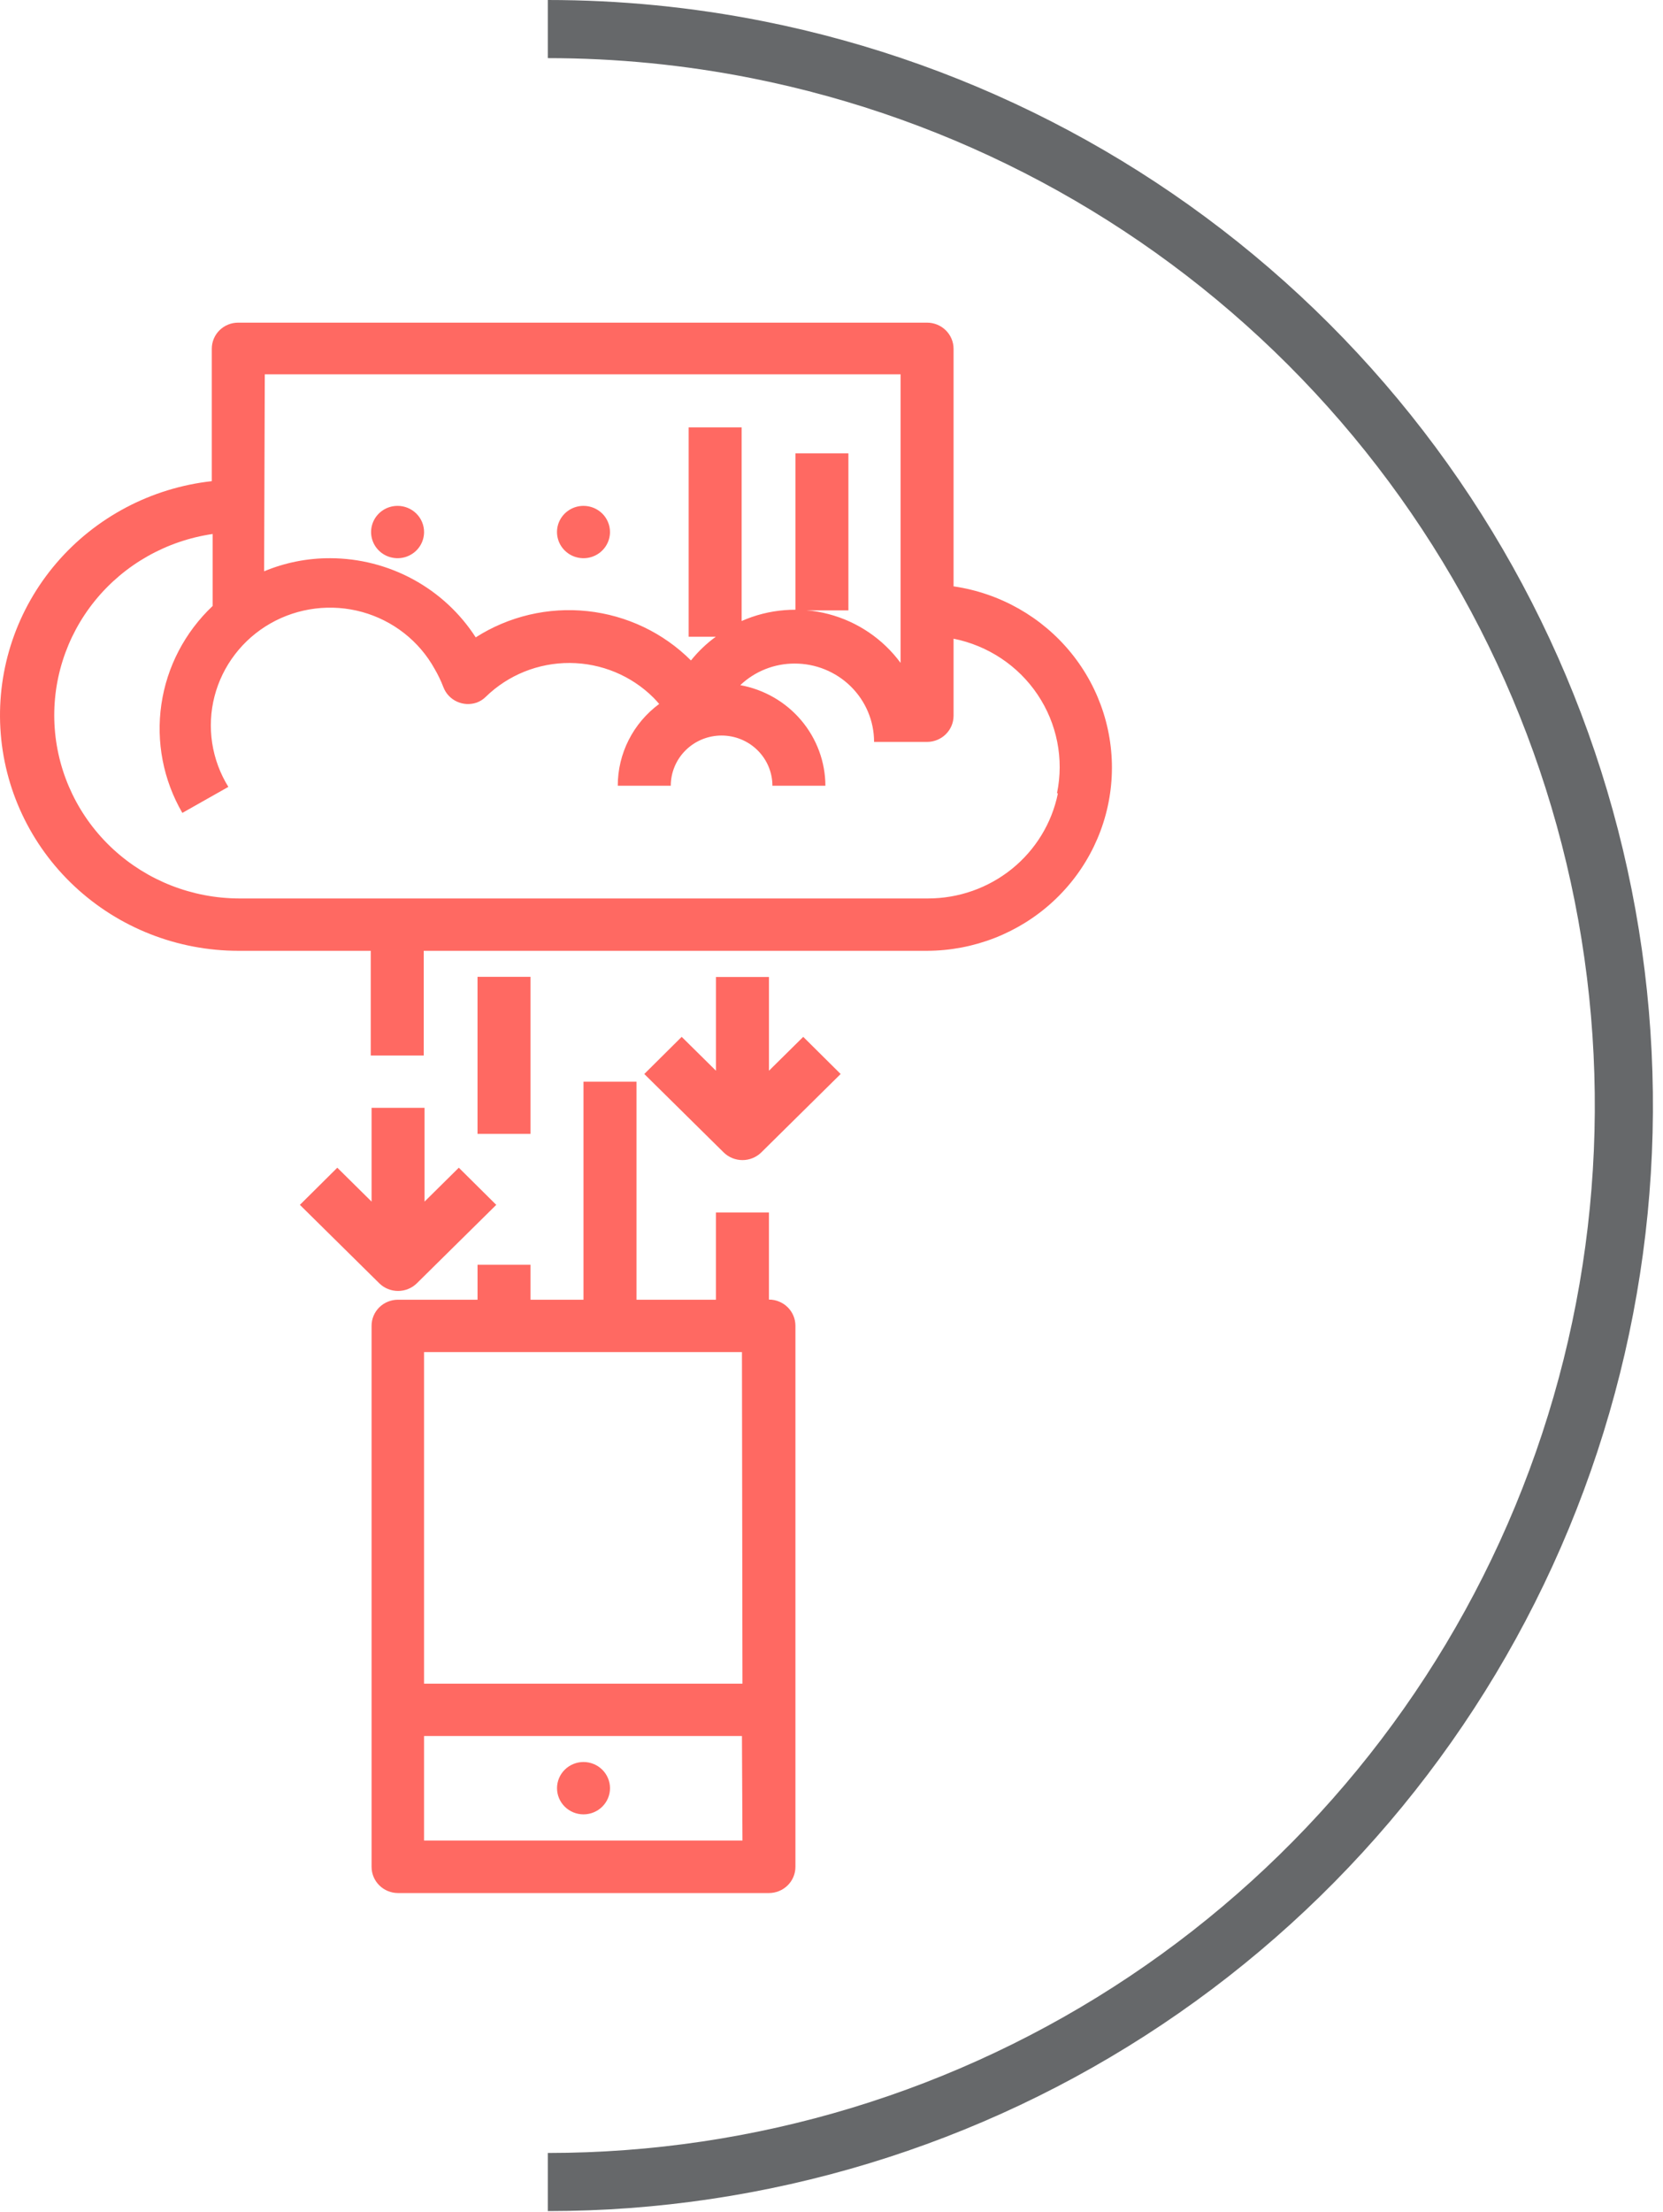 <svg width="85" height="113" viewBox="0 0 85 113" fill="none" xmlns="http://www.w3.org/2000/svg">
<path fill-rule="evenodd" clip-rule="evenodd" d="M28 112.97C28.007 112.97 28.014 112.97 28.021 112.97C39.191 112.966 50.109 109.65 59.395 103.441C68.681 97.233 75.918 88.41 80.19 78.089C84.463 67.768 85.579 56.412 83.398 45.456C81.217 34.501 75.837 24.438 67.937 16.54C60.038 8.643 49.974 3.264 39.018 1.085C35.372 0.36 31.682 -3.55299e-05 28 2.63036e-09V2.97C31.488 2.97 34.985 3.311 38.439 3.998C48.819 6.062 58.353 11.158 65.837 18.641C73.321 26.123 78.419 35.657 80.485 46.036C82.551 56.416 81.494 67.175 77.446 76.953C73.398 86.731 66.542 95.09 57.745 100.972C48.947 106.854 38.602 109.996 28.02 110C28.013 110 28.006 110 28 110V112.97Z" fill="#66686A"/>
<path d="M21.675 27.183C21.675 27.447 21.596 27.706 21.447 27.926C21.298 28.146 21.087 28.317 20.839 28.418C20.592 28.52 20.319 28.546 20.057 28.494C19.794 28.443 19.553 28.316 19.363 28.128C19.174 27.942 19.045 27.703 18.993 27.444C18.941 27.184 18.968 26.916 19.07 26.671C19.172 26.427 19.346 26.218 19.568 26.071C19.791 25.924 20.053 25.846 20.321 25.846C20.68 25.846 21.024 25.987 21.278 26.237C21.532 26.488 21.675 26.828 21.675 27.183" fill="#FF6962"/>
<path d="M31.178 27.183C31.178 27.447 31.098 27.706 30.949 27.926C30.8 28.146 30.589 28.317 30.342 28.418C30.094 28.52 29.822 28.546 29.559 28.494C29.297 28.443 29.056 28.316 28.867 28.128C28.677 27.942 28.548 27.703 28.496 27.444C28.443 27.184 28.47 26.916 28.572 26.671C28.675 26.427 28.849 26.218 29.072 26.071C29.294 25.924 29.556 25.846 29.824 25.846C30.183 25.846 30.527 25.987 30.782 26.237C31.035 26.488 31.178 26.828 31.178 27.183" fill="#FF6962"/>
<path d="M43.364 23.163H40.656V31.186H43.364V23.163Z" fill="#FF6962"/>
<path d="M31.179 91.363C31.179 91.717 31.036 92.057 30.782 92.308C30.528 92.559 30.183 92.7 29.824 92.7C29.465 92.7 29.121 92.559 28.867 92.308C28.613 92.057 28.471 91.717 28.471 91.363C28.471 91.008 28.613 90.668 28.867 90.417C29.121 90.166 29.465 90.025 29.824 90.025C30.183 90.025 30.528 90.166 30.782 90.417C31.036 90.668 31.179 91.008 31.179 91.363Z" fill="#FF6962"/>
<path d="M27.116 49.908H24.407V57.931H27.116V49.908Z" fill="#FF6962"/>
<path d="M37.949 86.022H21.674V69.081H37.923L37.949 86.022ZM37.949 94.037H21.674V88.697H37.923L37.949 94.037ZM39.302 66.406V61.951H36.594V66.406H32.532V55.265H29.824V66.406H27.116V64.618H24.408V66.406H20.345C20.167 66.405 19.991 66.439 19.826 66.506C19.662 66.573 19.512 66.671 19.386 66.795C19.26 66.92 19.16 67.068 19.093 67.23C19.025 67.393 18.991 67.567 18.992 67.743V95.383C18.992 95.737 19.134 96.078 19.388 96.328C19.642 96.579 19.986 96.72 20.345 96.72H39.302C39.661 96.72 40.005 96.579 40.259 96.328C40.513 96.078 40.656 95.737 40.656 95.383V67.735C40.656 67.38 40.513 67.04 40.259 66.789C40.005 66.539 39.661 66.398 39.302 66.398" fill="#FF6962"/>
<path d="M23.451 59.661L21.7 61.392V56.602H18.992V61.392L17.24 59.661L15.328 61.559L19.39 65.57C19.645 65.819 19.988 65.958 20.346 65.958C20.704 65.958 21.047 65.819 21.302 65.57L25.365 61.559L23.451 59.661Z" fill="#FF6962"/>
<path d="M41.055 52.975L39.303 54.706V49.916H36.595V54.706L34.843 52.975L32.931 54.873L36.993 58.885C37.248 59.133 37.592 59.272 37.95 59.272C38.307 59.272 38.651 59.133 38.906 58.885L42.968 54.873L41.055 52.975Z" fill="#FF6962"/>
<path d="M54.07 40.547C53.759 42.06 52.927 43.421 51.717 44.397C50.505 45.374 48.99 45.906 47.426 45.904H12.222C9.831 45.897 7.531 44.998 5.783 43.386C4.035 41.774 2.969 39.57 2.797 37.214C2.626 34.859 3.363 32.526 4.859 30.685C6.356 28.843 8.503 27.628 10.868 27.283V30.961C9.452 32.299 8.529 34.067 8.249 35.983C7.968 37.9 8.345 39.853 9.32 41.533L11.672 40.204C11.248 39.52 10.967 38.758 10.845 37.965C10.723 37.171 10.763 36.361 10.963 35.583C11.163 34.805 11.519 34.075 12.009 33.435C12.499 32.794 13.114 32.257 13.818 31.855C14.521 31.453 15.299 31.195 16.105 31.094C16.912 30.993 17.73 31.053 18.513 31.269C19.295 31.486 20.026 31.855 20.662 32.354C21.299 32.854 21.826 33.474 22.216 34.178C22.391 34.478 22.541 34.791 22.665 35.114C22.789 35.437 23.035 35.699 23.351 35.845C23.667 35.992 24.027 36.011 24.357 35.9C24.536 35.836 24.699 35.733 24.832 35.599C25.976 34.485 27.521 33.864 29.128 33.873C30.736 33.883 32.273 34.521 33.404 35.649C33.506 35.75 33.599 35.858 33.692 35.967C33.034 36.453 32.5 37.083 32.133 37.809C31.765 38.535 31.575 39.335 31.576 40.146H34.285C34.285 39.465 34.558 38.813 35.045 38.332C35.532 37.85 36.193 37.58 36.882 37.58C37.571 37.58 38.232 37.85 38.719 38.332C39.206 38.813 39.48 39.465 39.48 40.146H42.188C42.184 38.923 41.745 37.74 40.951 36.801C40.157 35.863 39.056 35.228 37.838 35.006C38.584 34.297 39.579 33.901 40.614 33.903C41.147 33.901 41.675 34.004 42.168 34.205C42.661 34.406 43.109 34.7 43.486 35.072C43.863 35.444 44.163 35.886 44.367 36.372C44.571 36.858 44.676 37.38 44.676 37.906H47.384C47.742 37.906 48.085 37.766 48.339 37.517C48.593 37.268 48.737 36.93 48.739 36.577V32.632C50.498 32.985 52.044 34.013 53.035 35.491C54.027 36.969 54.385 38.776 54.028 40.514L54.07 40.547ZM13.534 19.126H46.031V33.869C45.131 32.646 43.832 31.765 42.353 31.376C40.874 30.986 39.303 31.111 37.906 31.73V21.834H35.199V32.532H36.586C36.111 32.879 35.684 33.286 35.317 33.744C33.9 32.328 32.031 31.439 30.027 31.224C28.024 31.009 26.007 31.483 24.315 32.565C23.519 31.33 22.422 30.312 21.123 29.605C19.825 28.898 18.367 28.525 16.885 28.52C15.722 28.515 14.571 28.742 13.5 29.189L13.534 19.126ZM48.739 29.924V17.814C48.737 17.461 48.593 17.123 48.339 16.874C48.085 16.625 47.742 16.485 47.384 16.485H12.18C12.002 16.484 11.827 16.517 11.662 16.584C11.498 16.65 11.349 16.748 11.223 16.871C11.097 16.995 10.997 17.142 10.929 17.303C10.861 17.465 10.825 17.639 10.825 17.814V24.584C7.731 24.927 4.888 26.427 2.878 28.775C0.869 31.124 -0.154 34.143 0.019 37.213C0.192 40.284 1.548 43.172 3.81 45.285C6.071 47.399 9.066 48.577 12.18 48.579H18.95V53.928H21.658V48.579H47.384C49.776 48.572 52.075 47.672 53.823 46.06C55.571 44.449 56.638 42.244 56.809 39.889C56.98 37.533 56.244 35.201 54.747 33.359C53.25 31.517 51.104 30.302 48.739 29.958" fill="#FF6962"/>
</svg>
